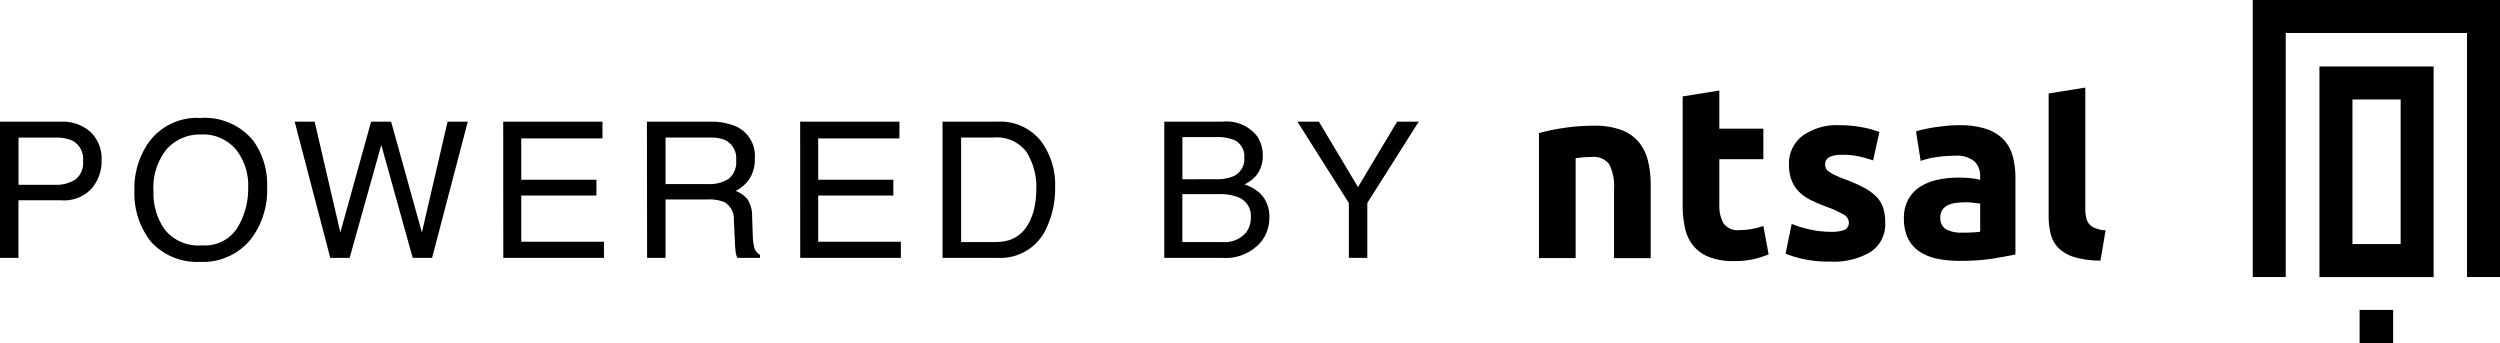 <svg height="21.711" viewBox="0 0 158.031 21.711" width="158.031" xmlns="http://www.w3.org/2000/svg">
    <g id="ntsal-logo" transform="translate(12.77)">
        <path fill="#000" d="M-89.77-8.607h3.87a2.626,2.626,0,0,1,1.852.647,2.35,2.35,0,0,1,.7,1.819,2.645,2.645,0,0,1-.627,1.755,2.375,2.375,0,0,1-1.928.747h-2.7V0h-1.17Zm5.25,2.473a1.3,1.3,0,0,0-.7-1.289A2.539,2.539,0,0,0-86.281-7.6H-88.6v2.982h2.32a2.218,2.218,0,0,0,1.274-.334,1.323,1.323,0,0,0,.486-1.178Zm7.407-2.707a3.941,3.941,0,0,1,3.375,1.465,4.747,4.747,0,0,1,.855,2.924,5.117,5.117,0,0,1-.979,3.205,3.881,3.881,0,0,1-3.275,1.5A3.915,3.915,0,0,1-80.26-1.059a4.956,4.956,0,0,1-1.014-3.2,5.088,5.088,0,0,1,.867-2.988,3.757,3.757,0,0,1,3.294-1.595ZM-77-.791a2.428,2.428,0,0,0,2.229-1.1,4.7,4.7,0,0,0,.688-2.54,3.623,3.623,0,0,0-.794-2.443A2.71,2.71,0,0,0-77.043-7.8a2.827,2.827,0,0,0-2.18.917,3.865,3.865,0,0,0-.844,2.7,3.951,3.951,0,0,0,.724,2.411A2.722,2.722,0,0,0-77-.791Zm7.12-7.816,1.623,7,1.945-7h1.266l1.945,7,1.623-7H-60.2L-62.457,0h-1.225l-1.986-7.137-2,7.137h-1.225l-2.25-8.607Zm11.919,0h6.275v1.055H-56.82v2.613h4.752v1H-56.82v2.918h5.227V0h-6.363Zm12.945,3.943a2.26,2.26,0,0,0,1.3-.328,1.336,1.336,0,0,0,.478-1.184A1.27,1.27,0,0,0-43.9-7.43a2.183,2.183,0,0,0-.955-.176H-47.7v2.941Zm-3.861-3.943h3.984a3.974,3.974,0,0,1,1.623.287,2.033,2.033,0,0,1,1.213,2.033,2.286,2.286,0,0,1-.319,1.266,2.307,2.307,0,0,1-.894.791,1.761,1.761,0,0,1,.759.539,1.936,1.936,0,0,1,.284,1.084l.041,1.154a3.548,3.548,0,0,0,.082.732.72.72,0,0,0,.375.527V0h-1.43a1.075,1.075,0,0,1-.094-.287,5.511,5.511,0,0,1-.059-.68l-.07-1.436A1.206,1.206,0,0,0-44-3.533a2.593,2.593,0,0,0-1.049-.158H-47.7V0h-1.166Zm9.687,0h6.275v1.055H-38.05v2.613h4.75v1h-4.75v2.918h5.227V0h-6.363ZM-26.939-1a3.223,3.223,0,0,0,.973-.123A2.139,2.139,0,0,0-24.853-2a3.6,3.6,0,0,0,.5-1.336,5.1,5.1,0,0,0,.088-.9A4.2,4.2,0,0,0-24.9-6.721a2.349,2.349,0,0,0-2.048-.885h-2.068V-1Zm-3.252-7.611H-26.7a3.286,3.286,0,0,1,2.754,1.26,4.644,4.644,0,0,1,.873,2.912,5.8,5.8,0,0,1-.516,2.479A3.181,3.181,0,0,1-26.716,0h-3.475Zm17.282,3.639a2.615,2.615,0,0,0,1.148-.205,1.181,1.181,0,0,0,.645-1.16A1.118,1.118,0,0,0-11.8-7.471a3.081,3.081,0,0,0-1.148-.164h-2.08v2.666ZM-12.517-1a1.773,1.773,0,0,0,1.529-.621A1.564,1.564,0,0,0-10.7-2.57a1.263,1.263,0,0,0-.838-1.277,3.172,3.172,0,0,0-1.178-.182H-15.03V-1Zm-3.656-7.611h3.7a2.451,2.451,0,0,1,2.15.9,2.085,2.085,0,0,1,.375,1.23,1.937,1.937,0,0,1-.463,1.336,2.262,2.262,0,0,1-.691.5,2.925,2.925,0,0,1,.99.568,2.062,2.062,0,0,1,.58,1.553,2.4,2.4,0,0,1-.521,1.506A2.937,2.937,0,0,1-12.534,0h-3.639Zm8.415,0H-6.4l2.473,4.137,2.473-4.137H-.088L-3.34-3.469V0H-4.506V-3.469Z"
              data-name="powered by"
              id="powered_by"
              transform="translate(77 16.3)"/>
        <g id="logo" transform="translate(84)">
            <g data-name="Group 6" id="Group_6" transform="translate(0.511 5.535)">
                <path fill="#000" d="M6.316,1.042a2.624,2.624,0,0,0-1.1-.77A4.789,4.789,0,0,0,3.484,0a12.727,12.727,0,0,0-1.96.147A13,13,0,0,0,0,.467v7.9H2.318V2.054c.145-.021.311-.039.5-.055s.363-.022.528-.022a1.209,1.209,0,0,1,1.1.465,3.127,3.127,0,0,1,.3,1.587V8.37H7.063V3.75a6.347,6.347,0,0,0-.171-1.525,3.015,3.015,0,0,0-.576-1.183"
                      data-name="Fill 1"
                      id="Fill_1"
                      transform="translate(0 2.412)"/>
                <path fill="#000" d="M4.379,8.751a4.4,4.4,0,0,1-.77.07,1.1,1.1,0,0,1-1.035-.435,2.294,2.294,0,0,1-.257-1.167V4.341H5.1V2.411H2.317V0L0,.373V7.25A6.532,6.532,0,0,0,.148,8.7,2.651,2.651,0,0,0,.669,9.809a2.447,2.447,0,0,0,1,.715,4.143,4.143,0,0,0,1.57.257A5.507,5.507,0,0,0,4.5,10.657a6.484,6.484,0,0,0,.933-.3L5.1,8.557a3.982,3.982,0,0,1-.723.194"
                      data-name="Fill 3"
                      id="Fill_3"
                      transform="translate(9.085 0.187)"/>
                <path fill="#000" d="M5.779,4.56a3.034,3.034,0,0,0-.786-.593,9.56,9.56,0,0,0-1.259-.556c-.249-.094-.455-.18-.615-.259a2.527,2.527,0,0,1-.381-.219.527.527,0,0,1-.187-.21A.625.625,0,0,1,2.5,2.474q0-.606,1.089-.606a4.823,4.823,0,0,1,1.066.108,8.751,8.751,0,0,1,.879.249l.4-1.8A6.735,6.735,0,0,0,4.853.133,7.539,7.539,0,0,0,3.422,0,3.726,3.726,0,0,0,1.073.669,2.19,2.19,0,0,0,.217,2.49,2.679,2.679,0,0,0,.388,3.5a2.115,2.115,0,0,0,.483.724,2.893,2.893,0,0,0,.755.521,10.433,10.433,0,0,0,.987.419,6.535,6.535,0,0,1,1.042.475A.594.594,0,0,1,4,6.13a.482.482,0,0,1-.264.483,2.323,2.323,0,0,1-.9.124A5.908,5.908,0,0,1,1.6,6.605,7.643,7.643,0,0,1,.388,6.24L0,8.122a7.4,7.4,0,0,0,1,.311,7.424,7.424,0,0,0,1.813.187A4.529,4.529,0,0,0,5.39,8,2.073,2.073,0,0,0,6.3,6.166a3.159,3.159,0,0,0-.116-.9,1.839,1.839,0,0,0-.405-.707"
                      data-name="Fill 5"
                      id="Fill_5"
                      transform="translate(15.588 2.38)"/>
                <path fill="#000" d="M3.516,8.573a6.887,6.887,0,0,1-1.439-.14A3.136,3.136,0,0,1,.965,7.974a2.111,2.111,0,0,1-.716-.832A2.892,2.892,0,0,1,0,5.881,2.4,2.4,0,0,1,.288,4.668a2.23,2.23,0,0,1,.77-.8,3.51,3.51,0,0,1,1.1-.427A6.228,6.228,0,0,1,3.45,3.313a7.3,7.3,0,0,1,.8.04,3.529,3.529,0,0,1,.568.1V3.237a1.293,1.293,0,0,0-.358-.95A1.744,1.744,0,0,0,3.22,1.93a8.025,8.025,0,0,0-1.167.086,5.089,5.089,0,0,0-.994.241L.762.39C.9.347,1.072.3,1.268.257s.407-.086.661-.124C2.152.1,2.4.068,2.684.039A7.765,7.765,0,0,1,3.485,0,5.377,5.377,0,0,1,5.2.234,2.67,2.67,0,0,1,6.293.9a2.49,2.49,0,0,1,.584,1.058,5.262,5.262,0,0,1,.171,1.385V8.168c-.326.072-.779.155-1.385.257a13.289,13.289,0,0,1-2.147.148Zm.373-3.7a4.728,4.728,0,0,0-.614.04,1.607,1.607,0,0,0-.506.148.866.866,0,0,0-.342.3.815.815,0,0,0-.125.467.8.8,0,0,0,.365.754,2.041,2.041,0,0,0,1,.211c.226,0,.446-.005.653-.016a4.518,4.518,0,0,0,.5-.046V4.963q-.15-.031-.42-.06a4.492,4.492,0,0,0-.511-.034Z"
                      data-name="Fill 7"
                      id="Fill_7"
                      transform="translate(23.071 2.38)"/>
                <path fill="#000" d="M2.543,8.6a.971.971,0,0,1-.179-.42,3.058,3.058,0,0,1-.047-.56V0L0,.374V8.09A4.749,4.749,0,0,0,.132,9.265a1.878,1.878,0,0,0,.5.887,2.433,2.433,0,0,0,1,.567,5.808,5.808,0,0,0,1.642.218L3.6,9.024a2.057,2.057,0,0,1-.669-.141A.941.941,0,0,1,2.543,8.6"
                      data-name="Fill 9"
                      id="Fill_9"
                      transform="translate(32.219)"/>
            </g>
            <g data-name="Group 5" id="Group_5" transform="translate(45.631)">
                <path fill="#000" d="M0,17.512H2.085V2.085H13.544V17.512H15.63V0H0Z" data-name="Fill 32" id="Fill_32"/>
                <path fill="#000" d="M7.217,13.31H0V0H7.217V13.309ZM2.086,2.086v9.139H5.132V2.086Z"
                      data-name="Fill 33"
                      id="Fill_33"
                      transform="translate(4.217 4.202)"/>
                <path fill="#000" d="M0,2.12H2.12V0H0Z" data-name="Fill 34" id="Fill_34" transform="translate(6.755 19.591)"/>
            </g>
        </g>
    </g>
</svg>
